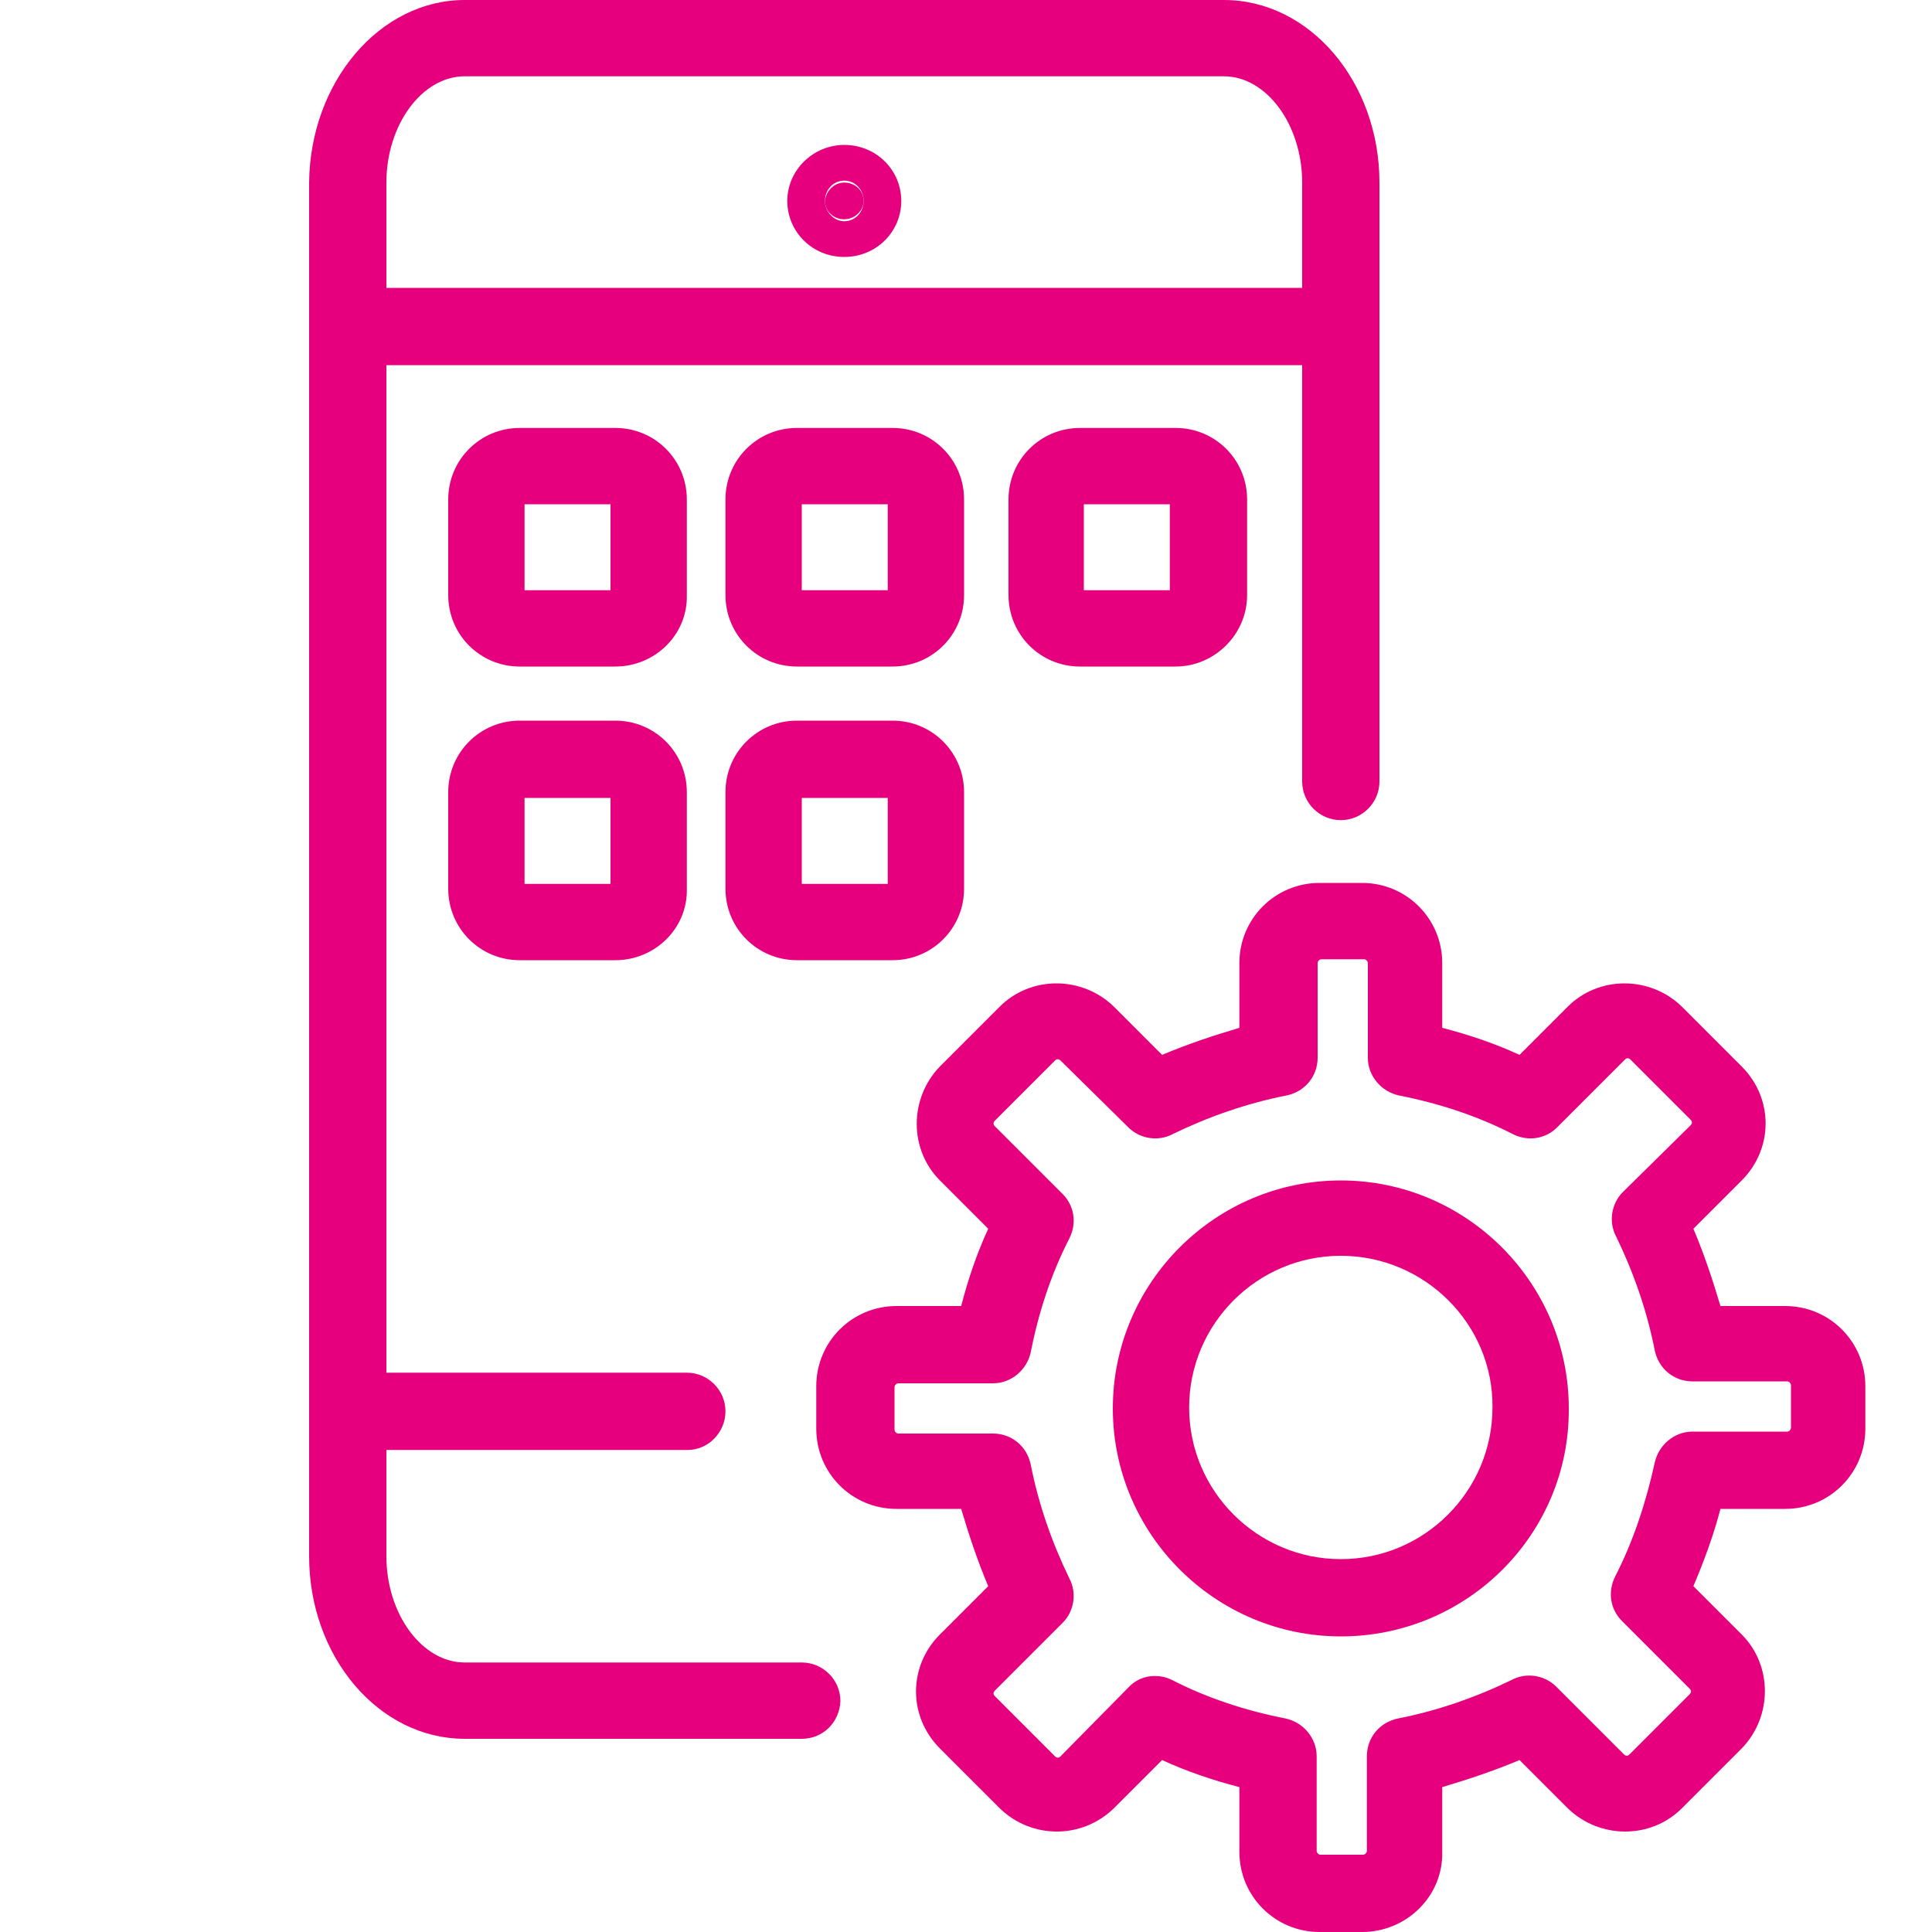 <?xml version="1.0" encoding="utf-8"?>
<!-- Generator: Adobe Illustrator 28.0.0, SVG Export Plug-In . SVG Version: 6.00 Build 0)  -->
<svg version="1.1" id="Ebene_1" xmlns="http://www.w3.org/2000/svg" xmlns:xlink="http://www.w3.org/1999/xlink" x="0px" y="0px"
	 viewBox="0 0 200 200" style="enable-background:new 0 0 200 200;" xml:space="preserve">
<style type="text/css">
	.st0{fill:#E6007E;}
</style>
<g>
	<path class="st0" d="M83,180H48.1c-8.9,0-16.1-8.5-16.1-18.9V18.9C32.1,8.5,39.3,0,48.1,0h78.6c8.9,0,16.1,8.5,16.1,18.9v62
		c0,2.2-1.8,4-4,4s-4-1.8-4-4v-62c0-6-3.7-11-8.1-11H48.1c-4.4,0-8.1,5-8.1,11v142.2c0,6,3.7,11,8.1,11H83c2.2,0,4,1.8,4,4
		C86.9,178.3,85.2,180,83,180z"/>
	<path class="st0" d="M71.2,150.1H36c-2.2,0-4-1.8-4-4s1.8-4,4-4h35.1c2.2,0,4,1.8,4,4S73.3,150.1,71.2,150.1z"/>
	<path class="st0" d="M138.8,37.8H36c-2.2,0-4-1.8-4-4s1.8-4,4-4h102.8c2.2,0,4,1.8,4,4C142.8,36.1,141,37.8,138.8,37.8z"/>
	<g>
		<path id="Shape_683_00000006675883126415015520000012042109747317815695_" class="st0" d="M87.4,18.9c1.1,0,2,0.8,2,1.9l0,0
			c0,1-0.9,1.9-2,1.9l0,0c-1.1,0-2-0.8-2-1.9l0,0C85.5,19.8,86.3,18.9,87.4,18.9"/>
		<path class="st0" d="M87.4,26.6c-3.3,0-5.9-2.6-5.9-5.8s2.7-5.8,5.9-5.8c3.3,0,5.9,2.6,5.9,5.8S90.7,26.6,87.4,26.6z M87.4,18.7
			c-1.1,0-2,0.9-2,2.1c0,1.1,0.9,2.1,2,2.1s2-0.9,2-2.1S88.5,18.7,87.4,18.7z"/>
	</g>
	<path class="st0" d="M63.7,69h-9.9c-4.1,0-7.4-3.3-7.4-7.4v-9.9c0-4.1,3.3-7.4,7.4-7.4h9.9c4.1,0,7.4,3.3,7.4,7.4v9.9
		C71.2,65.7,67.8,69,63.7,69z M54.3,61.1h8.9v-8.9h-8.9C54.3,52.2,54.3,61.1,54.3,61.1z"/>
	<path class="st0" d="M63.7,99.4h-9.9c-4.1,0-7.4-3.3-7.4-7.4V82c0-4.1,3.3-7.4,7.4-7.4h9.9c4.1,0,7.4,3.3,7.4,7.4v10
		C71.2,96.1,67.8,99.4,63.7,99.4z M54.3,91.5h8.9v-8.9h-8.9C54.3,82.6,54.3,91.5,54.3,91.5z"/>
	<path class="st0" d="M92.4,69h-9.9c-4.1,0-7.4-3.3-7.4-7.4v-9.9c0-4.1,3.3-7.4,7.4-7.4h9.9c4.1,0,7.4,3.3,7.4,7.4v9.9
		C99.8,65.7,96.5,69,92.4,69z M83,61.1h8.9v-8.9H83V61.1z"/>
	<path class="st0" d="M92.4,99.4h-9.9c-4.1,0-7.4-3.3-7.4-7.4V82c0-4.1,3.3-7.4,7.4-7.4h9.9c4.1,0,7.4,3.3,7.4,7.4v10
		C99.8,96.1,96.5,99.4,92.4,99.4z M83,91.5h8.9v-8.9H83V91.5z"/>
	<path class="st0" d="M121.7,69h-9.9c-4.1,0-7.4-3.3-7.4-7.4v-9.9c0-4.1,3.3-7.4,7.4-7.4h9.9c4.1,0,7.4,3.3,7.4,7.4v9.9
		C129.1,65.7,125.7,69,121.7,69z M112.2,61.1h8.9v-8.9h-8.9V61.1z"/>
	<g id="Interface-Essential__x2F__Setting__x2F__cog">
		<g id="Group_167">
			<g id="cog">
				<path class="st0" d="M141,200h-4.4c-4.6,0-8.3-3.7-8.3-8.3V185c-2.7-0.7-5.4-1.6-8-2.8l-5,5c-3.3,3.2-8.5,3.2-11.8,0l-6.2-6.2
					c-3.3-3.3-3.3-8.5,0-11.8l5-5c-1.1-2.6-2-5.3-2.8-8h-6.7c-4.6,0-8.3-3.7-8.3-8.3v-4.4c0-4.6,3.7-8.3,8.3-8.3h6.7
					c0.7-2.7,1.6-5.4,2.8-8l-5-5c-3.2-3.2-3.2-8.5,0-11.8l6.2-6.2c3.2-3.2,8.5-3.2,11.8,0l5,5c2.6-1.1,5.3-2,8-2.8v-6.7
					c0-4.6,3.7-8.3,8.3-8.3h4.4c4.6,0,8.3,3.7,8.3,8.3v6.7c2.7,0.7,5.4,1.6,8,2.8l5-5c3.2-3.2,8.5-3.2,11.8,0l6.2,6.2
					c3.3,3.3,3.3,8.5,0,11.8l-5,5c1.1,2.6,2,5.3,2.8,8h6.7c4.6,0,8.3,3.7,8.3,8.3v4.4c0,4.6-3.7,8.3-8.3,8.3h-6.7
					c-0.7,2.7-1.7,5.4-2.8,8l5,5c3.2,3.2,3.2,8.5,0,11.8l-6.2,6.2c-3.2,3.2-8.5,3.2-11.8,0l-5-5c-2.6,1.1-5.3,2-8,2.8v6.7
					C149.4,196.3,145.6,200,141,200z M119.5,173.5c0.6,0,1.2,0.1,1.8,0.4c3.7,1.9,7.7,3.2,11.8,4c1.8,0.4,3.2,2,3.2,3.9v9.8
					c0,0.2,0.2,0.4,0.4,0.4h4.4c0.2,0,0.4-0.2,0.4-0.4v-9.8c0-1.9,1.3-3.5,3.2-3.9c4.1-0.8,8.1-2.2,11.8-4c1.5-0.8,3.4-0.5,4.6,0.7
					l7,7c0.2,0.2,0.4,0.2,0.6,0l6.2-6.2c0.2-0.2,0.2-0.4,0-0.6l-7-7c-1.2-1.2-1.5-3-0.7-4.6c1.9-3.7,3.2-7.7,4.1-11.8
					c0.4-1.8,2-3.2,3.9-3.2h9.8c0.2,0,0.4-0.2,0.4-0.4v-4.4c0-0.2-0.2-0.4-0.4-0.4h-9.8c-1.9,0-3.5-1.3-3.9-3.2
					c-0.8-4.1-2.2-8.1-4-11.8c-0.8-1.5-0.5-3.4,0.7-4.6l7-6.9c0.2-0.2,0.2-0.4,0-0.6l-6.2-6.2c-0.2-0.2-0.4-0.2-0.6,0l-7,7
					c-1.2,1.2-3,1.5-4.6,0.7c-3.7-1.9-7.7-3.2-11.8-4c-1.8-0.4-3.2-2-3.2-3.9v-9.8c0-0.2-0.2-0.4-0.4-0.4h-4.4
					c-0.2,0-0.4,0.2-0.4,0.4v9.8c0,1.9-1.3,3.5-3.2,3.9c-4.1,0.8-8.1,2.2-11.8,4c-1.5,0.8-3.4,0.5-4.6-0.7l-7-6.9
					c-0.2-0.2-0.4-0.2-0.6,0L103,116c-0.2,0.2-0.2,0.4,0,0.6l7,7c1.2,1.2,1.5,3,0.7,4.6c-1.9,3.7-3.2,7.7-4,11.8
					c-0.4,1.8-2,3.2-3.9,3.2H93c-0.2,0-0.4,0.2-0.4,0.4v4.4c0,0.2,0.2,0.4,0.4,0.4h9.8c1.9,0,3.5,1.3,3.9,3.2
					c0.8,4.1,2.2,8.1,4,11.8c0.8,1.5,0.5,3.4-0.7,4.6l-7,7c-0.2,0.2-0.2,0.4,0,0.6l6.2,6.2c0.2,0.2,0.4,0.2,0.6,0l6.9-7
					C117.5,173.9,118.5,173.5,119.5,173.5z"/>
				<path class="st0" d="M138.8,169.4c-13,0-23.6-10.6-23.6-23.6s10.6-23.6,23.6-23.6s23.6,10.6,23.6,23.6
					C162.5,158.8,151.9,169.4,138.8,169.4z M138.8,130c-8.7,0-15.7,7.1-15.7,15.7c0,8.7,7.1,15.7,15.7,15.7
					c8.7,0,15.7-7.1,15.7-15.7C154.6,137.1,147.5,130,138.8,130z"/>
			</g>
		</g>
	</g>
</g>
</svg>
